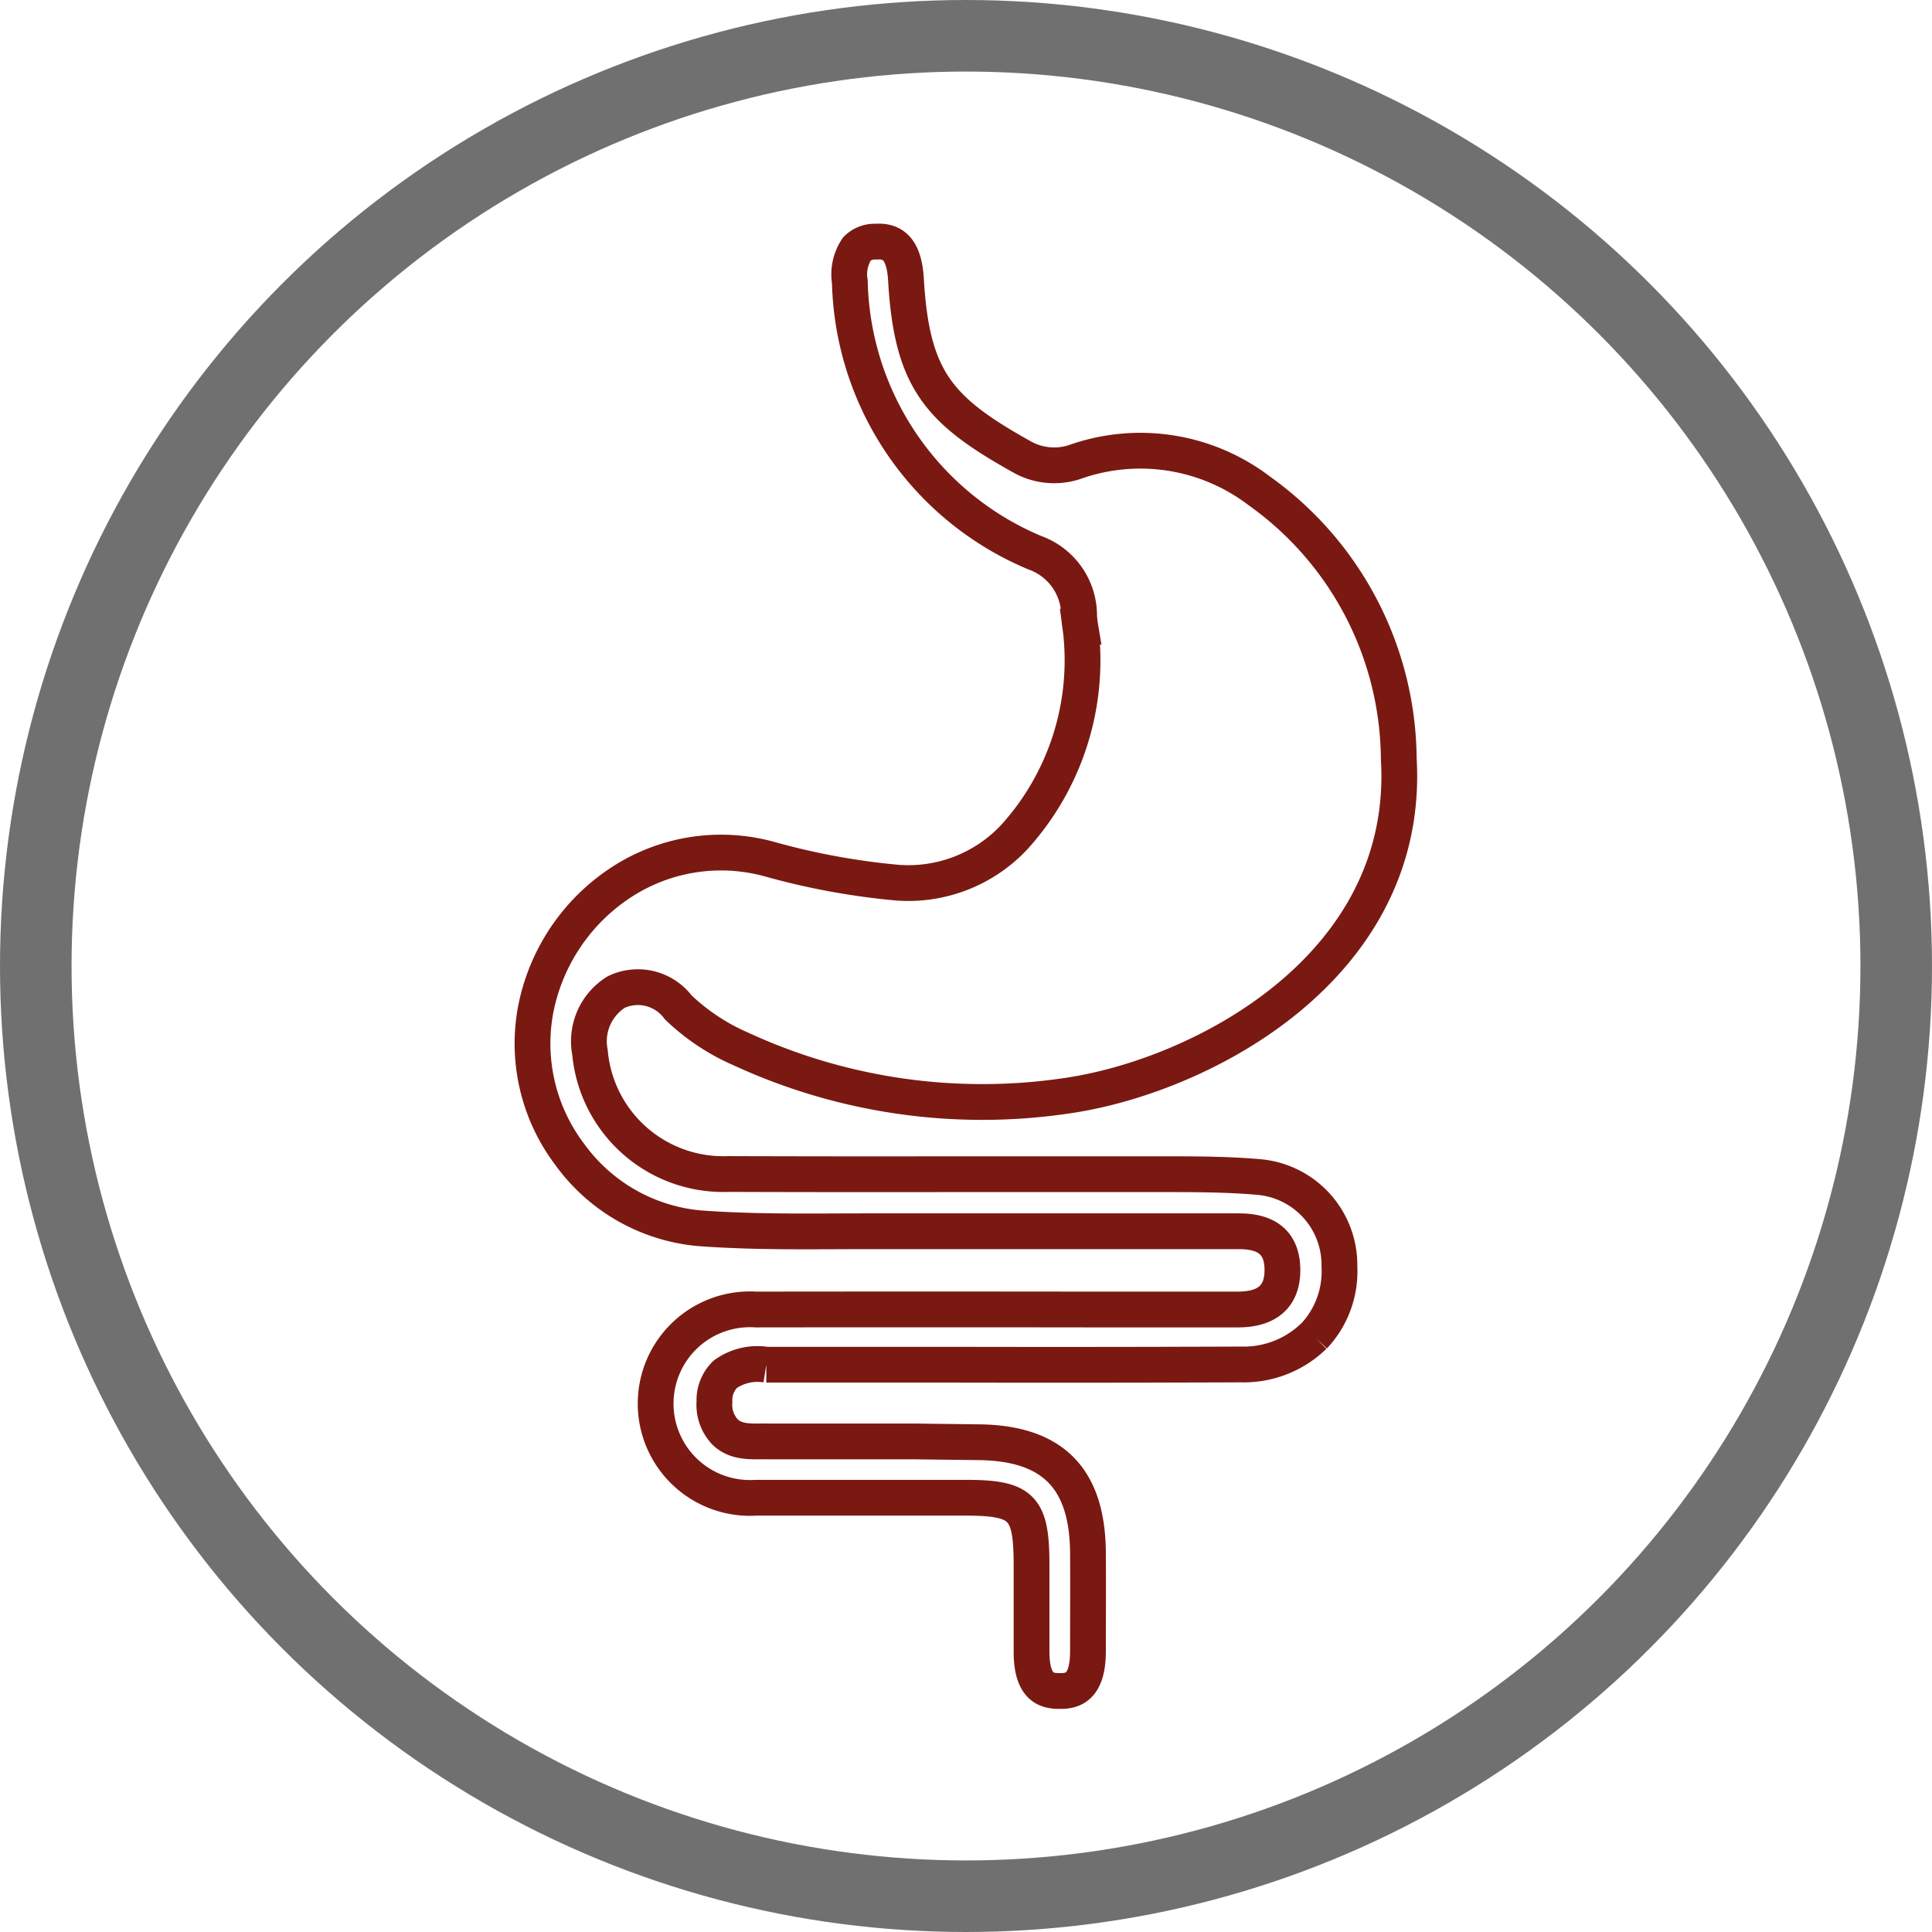 <svg xmlns="http://www.w3.org/2000/svg" width="54" height="54" viewBox="0 0 54 54">
  <g id="Group_1064" data-name="Group 1064" transform="translate(-1227 -599)">
    <g id="Ellipse_36" data-name="Ellipse 36" transform="translate(1227 599)" fill="none" stroke="#707070" stroke-width="2">
      <circle cx="27" cy="27" r="27" stroke="none"/>
      <circle cx="27" cy="27" r="26" fill="none"/>
    </g>
    <path id="Path_678" data-name="Path 678" d="M468.239,458.78a2.812,2.812,0,0,1-2.039.795q-4.08.016-8.154.007l-3.754,0c-.356,0-1.258,0-1.358,0a1.549,1.549,0,0,0-1.15.269,1.009,1.009,0,0,0-.3.766,1.105,1.105,0,0,0,.3.849c.333.314.762.253,1.2.26.1,0,2.8,0,4.06,0l1.752.022c2.118,0,3.112.982,3.128,3.084.007.918,0,1.835,0,2.753,0,1.044-.449,1.117-.777,1.117s-.8-.039-.8-1.1c0-.524,0-1.049,0-1.573v-.849c0-1.616-.26-1.879-1.844-1.88H456.45c-1.267,0-2.531,0-3.8,0a2.636,2.636,0,1,1-.007-5.261q4.649-.006,9.3,0h4.172c.724,0,1.244-.287,1.244-1.1,0-.834-.52-1.087-1.215-1.087-.147,0-.293,0-.441,0h-7.421c-.784,0-1.629,0-2.52,0-1.061,0-2.082.015-3.136-.01-.525-.014-1.052-.035-1.585-.076a5.024,5.024,0,0,1-3.6-2.06,5.134,5.134,0,0,1-.955-4.042,5.5,5.5,0,0,1,2.459-3.608,5.1,5.1,0,0,1,4.056-.611,19.918,19.918,0,0,0,3.6.664,4.056,4.056,0,0,0,3.261-1.271,7.352,7.352,0,0,0,1.878-5.63c-.007-.086-.019-.17-.03-.254a2.591,2.591,0,0,1-.033-.306,1.867,1.867,0,0,0-1.242-1.763,8.423,8.423,0,0,1-5.167-7.572,1.28,1.28,0,0,1,.2-.921.707.707,0,0,1,.524-.2c.393-.023.789.1.845,1.06.162,2.806.914,3.659,3.253,4.962a1.833,1.833,0,0,0,1.448.143,5.484,5.484,0,0,1,5.173.8,9.28,9.28,0,0,1,3.9,7.489c.343,5.806-5.482,8.855-9.236,9.412a16.1,16.1,0,0,1-9.15-1.3,5.955,5.955,0,0,1-1.752-1.163,1.41,1.41,0,0,0-1.732-.43,1.62,1.62,0,0,0-.736,1.687,3.739,3.739,0,0,0,3.859,3.4q3.086.01,6.172.005,2.639,0,5.286,0h.637c.906,0,1.846,0,2.751.08a2.467,2.467,0,0,1,2.242,2.5,2.638,2.638,0,0,1-.714,1.948" transform="translate(795.485 177.562)" fill="none" stroke="#7a1912" stroke-width="1"/>
  </g>
</svg>
